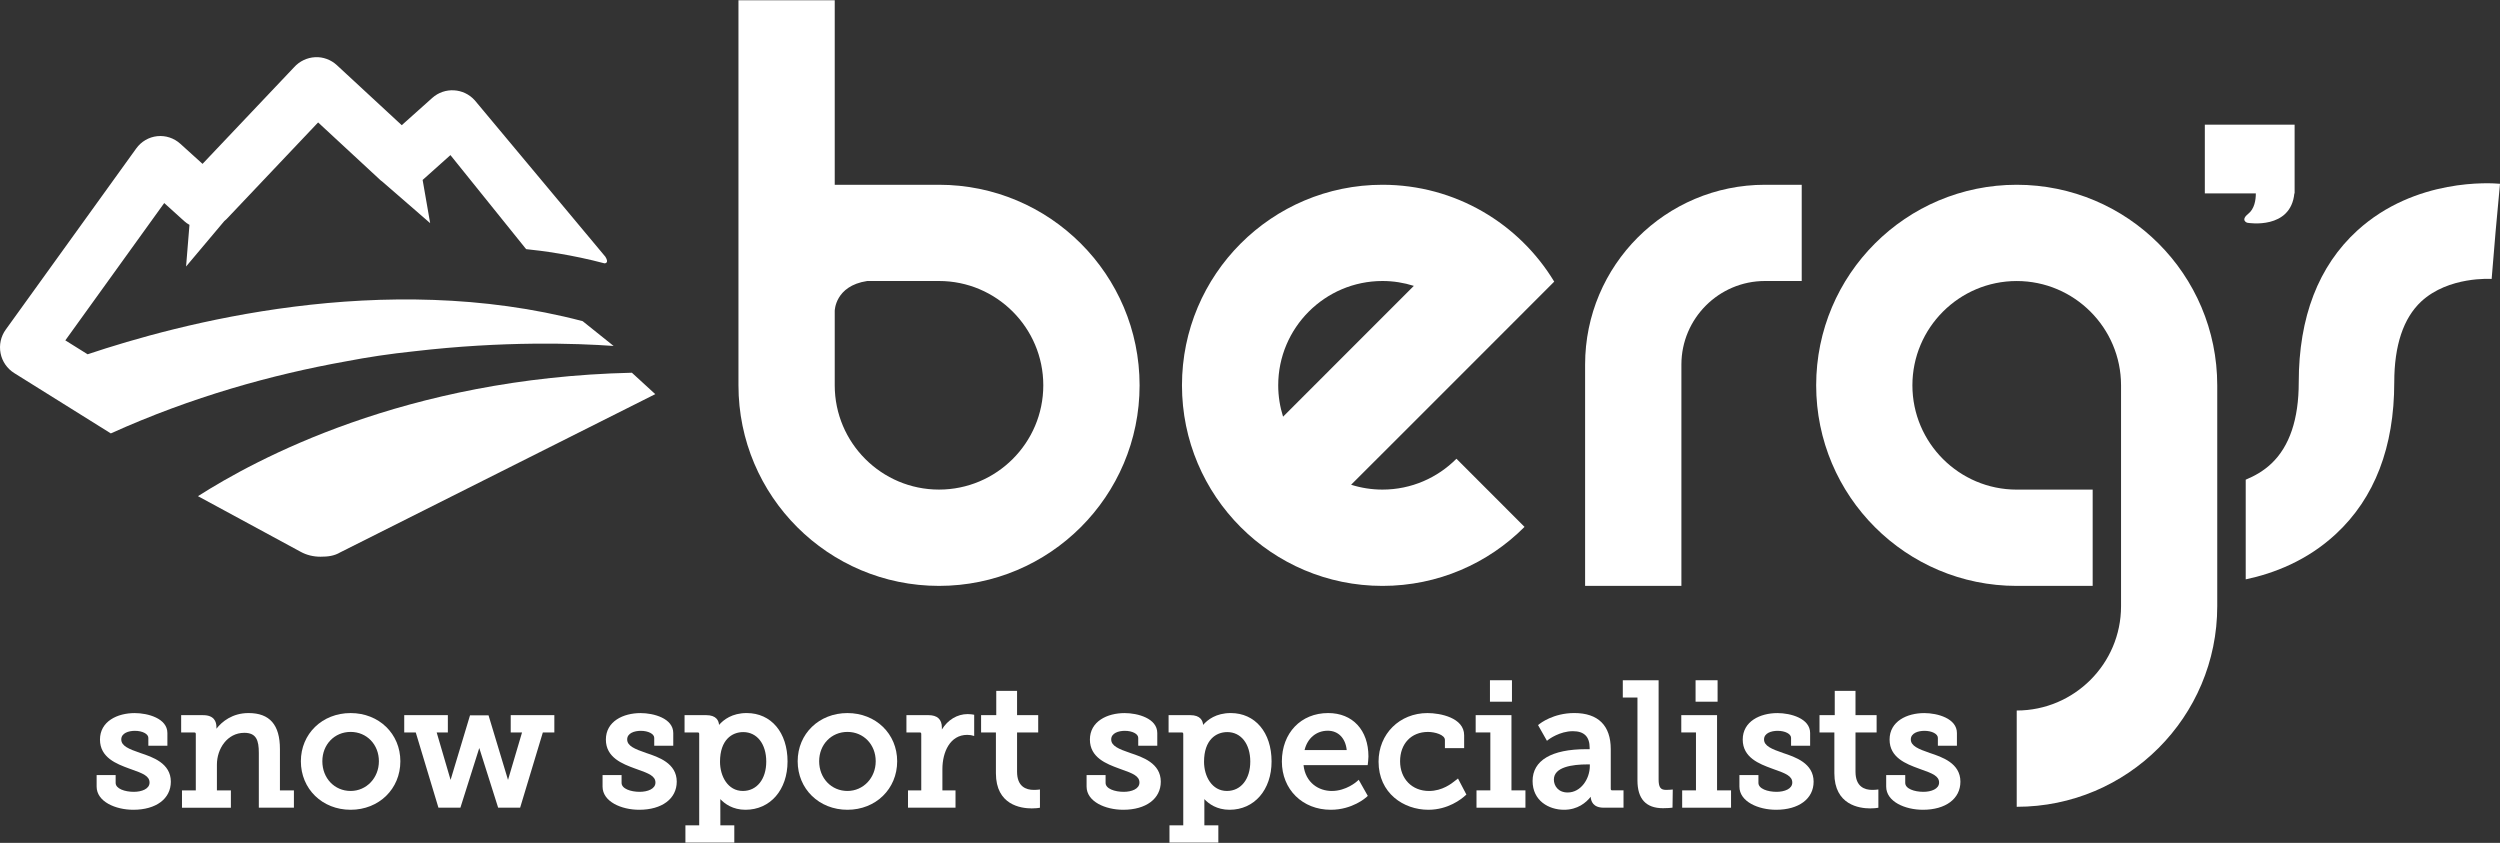 <?xml version="1.0" encoding="utf-8"?>
<!-- Generator: Adobe Illustrator 16.0.4, SVG Export Plug-In . SVG Version: 6.00 Build 0)  -->
<!DOCTYPE svg PUBLIC "-//W3C//DTD SVG 1.1//EN" "http://www.w3.org/Graphics/SVG/1.1/DTD/svg11.dtd">
<svg version="1.1" id="Layer_1" xmlns="http://www.w3.org/2000/svg" xmlns:xlink="http://www.w3.org/1999/xlink" x="0px" y="0px"
	 width="175px" height="59px" viewBox="0 0 175 59" enable-background="new 0 0 175 59" xml:space="preserve">
<rect x="0" y="0" width="175" height="59" fill="#333333" stroke="none"/>
<g>
	<path fill="#FFFFFF" d="M44.233,26.091c-15.894,0.361-26.39,6.1-30.375,8.641l7.2,3.9c0.405,0.221,0.88,0.338,1.373,0.338
		c0.534,0,0.966-0.055,1.391-0.307L45.869,27.59L44.233,26.091z"/>
	<path fill="#FFFFFF" d="M160.623,13.252c0-0.052,0-0.103,0-0.158V8.729h-6.285v4.811h3.57c0,0.464-0.095,1.083-0.537,1.431
		c-0.539,0.43-0.118,0.634-0.004,0.63c0,0,2.986,0.497,3.238-2.061h0.018V13.252z"/>
	<path fill="#FFFFFF" d="M126.12,12.934h-2.573c-6.953,0-12.59,5.636-12.59,12.588v15.49h6.741v-4.344V25.522
		c0-3.225,2.624-5.852,5.849-5.852h2.573V12.934z"/>
	<path fill="#FFFFFF" d="M96.773,12.934c-7.749,0-14.035,6.287-14.035,14.038c0,7.755,6.286,14.041,14.035,14.041
		c3.888,0,7.406-1.58,9.944-4.131l-4.766-4.77c-1.323,1.332-3.155,2.16-5.179,2.16c-0.761,0-1.5-0.119-2.195-0.34l4.6-4.595l0,0
		l9.618-9.622C106.335,15.65,101.875,12.934,96.773,12.934 M89.814,29.168c-0.218-0.694-0.339-1.432-0.339-2.197
		c0-4.024,3.274-7.301,7.298-7.301c0.77,0,1.503,0.122,2.196,0.341L89.814,29.168z"/>
	<path fill="#FFFFFF" d="M65.73,12.934h-7.299V0.017h-6.739v26.954c0,7.755,6.285,14.041,14.039,14.041
		c7.751,0,14.04-6.285,14.04-14.041C79.771,19.221,73.482,12.934,65.73,12.934z M65.73,34.271c-4.025,0-7.299-3.273-7.299-7.3
		v-3.875v-1.341v0.008c0,0,0.012-1.752,2.273-2.093H62.5h3.231c4.026,0,7.3,3.277,7.3,7.301
		C73.031,30.998,69.757,34.271,65.73,34.271z"/>
	<path fill="#FFFFFF" d="M141.17,12.934c-7.751,0-14.038,6.287-14.038,14.038c0,7.755,6.287,14.041,14.038,14.041h5.317v-6.74
		h-5.317c-4.026,0-7.302-3.273-7.302-7.3c0-4.024,3.275-7.301,7.302-7.301c4.025,0,7.303,3.277,7.303,7.301v5.404v1.896v6.74v0.701
		v0.725c0,4.021-3.277,7.297-7.303,7.297v6.74c7.756,0,14.037-6.285,14.037-14.037v-1.482v-0.102v-6.734v-1.01v-6.138
		C155.207,19.221,148.926,12.934,141.17,12.934z"/>
	<path fill="#FFFFFF" d="M165.013,16.136c-2.72,2.483-4.101,6.063-4.101,10.631c0,2.569-0.643,4.481-1.915,5.682
		c-0.543,0.516-1.172,0.869-1.797,1.129v6.977c1.949-0.412,4.293-1.297,6.317-3.18c2.711-2.516,4.081-6.086,4.081-10.608
		c0-2.588,0.637-4.495,1.887-5.662c1.919-1.78,4.899-1.581,4.93-1.579l0.278-3.333L175,12.865
		C174.405,12.809,169.071,12.437,165.013,16.136z"/>
	<path fill="#FFFFFF" d="M9.33,56.684c-1.243,0-2.566-0.568-2.566-1.623v-0.807h1.331v0.549c0,0.408,0.641,0.625,1.272,0.625
		c0.55,0,1.101-0.201,1.101-0.648c0-0.453-0.457-0.641-1.266-0.924l-0.177-0.064c-0.857-0.316-2.027-0.756-2.027-2.021
		c0-1.281,1.221-1.855,2.43-1.855c0.919,0,2.289,0.371,2.289,1.395v0.891h-1.333V51.65c0-0.275-0.415-0.492-0.94-0.492
		c-0.441,0-0.955,0.158-0.955,0.602c0,0.457,0.526,0.67,1.333,0.949c0.85,0.283,2.137,0.711,2.137,2.01
		C11.958,55.914,10.926,56.684,9.33,56.684L9.33,56.684z"/>
	<path fill="#FFFFFF" d="M18.118,56.539v-3.84c0-0.867-0.169-1.402-1.017-1.402c-1.198,0-1.917,1.127-1.917,2.221v1.809h0.978v1.213
		h-3.423v-1.213h0.967v-3.934c0-0.096-0.026-0.121-0.123-0.121h-0.902v-1.211h1.538c0.767,0,0.931,0.453,0.931,0.83v0.119
		c0.381-0.494,1.112-1.096,2.248-1.096c1.48,0,2.197,0.822,2.197,2.516v2.896h0.979v1.213H18.118z"/>
	<path fill="#FFFFFF" d="M24.544,56.684c-1.987,0-3.483-1.459-3.483-3.396c0-1.922,1.496-3.373,3.483-3.373
		c1.985,0,3.481,1.451,3.481,3.373C28.026,55.225,26.529,56.684,24.544,56.684L24.544,56.684z M24.544,51.234
		c-1.13,0-1.98,0.883-1.98,2.053c0,1.186,0.85,2.08,1.98,2.08c1.11,0,1.979-0.914,1.979-2.08
		C26.523,52.117,25.671,51.234,24.544,51.234L24.544,51.234z"/>
	<polygon fill="#FFFFFF" points="34.871,56.539 33.549,52.361 32.228,56.539 30.691,56.539 29.103,51.271 28.296,51.271 
		28.296,50.061 31.35,50.061 31.35,51.271 30.567,51.271 31.541,54.594 32.902,50.072 34.197,50.072 35.561,54.594 36.543,51.271 
		35.75,51.271 35.75,50.061 38.804,50.061 38.804,51.271 37.999,51.271 36.409,56.539 	"/>
	<path fill="#FFFFFF" d="M44.742,56.684c-1.245,0-2.563-0.568-2.563-1.623v-0.807h1.331v0.549c0,0.408,0.638,0.625,1.269,0.625
		c0.549,0,1.102-0.201,1.102-0.648c0-0.453-0.459-0.641-1.266-0.924l-0.177-0.064c-0.855-0.316-2.027-0.756-2.027-2.021
		c0-1.281,1.219-1.855,2.43-1.855c0.92,0,2.287,0.371,2.287,1.395v0.891h-1.332V51.65c0-0.275-0.414-0.492-0.941-0.492
		c-0.44,0-0.953,0.158-0.953,0.602c0,0.457,0.528,0.67,1.332,0.949c0.851,0.283,2.138,0.711,2.138,2.01
		C47.369,55.914,46.337,56.684,44.742,56.684L44.742,56.684z"/>
	<path fill="#FFFFFF" d="M47.979,58.982v-1.211h0.965v-6.379c0-0.096-0.023-0.121-0.121-0.121h-0.904v-1.211h1.515
		c0.721,0,0.88,0.4,0.899,0.684c0.315-0.361,0.91-0.83,1.937-0.83c1.71,0,2.858,1.359,2.858,3.387c0,1.992-1.209,3.383-2.945,3.383
		c-0.885,0-1.452-0.416-1.761-0.746c0.003,0.031,0.003,1.834,0.003,1.834h0.976v1.211H47.979z M52.024,51.246
		c-0.784,0-1.623,0.543-1.623,2.078c0,1.014,0.549,2.043,1.599,2.043c0.979,0,1.638-0.826,1.638-2.055
		C53.638,52.074,52.99,51.246,52.024,51.246L52.024,51.246z"/>
	<path fill="#FFFFFF" d="M59.321,56.684c-1.987,0-3.484-1.459-3.484-3.396c0-1.922,1.498-3.373,3.484-3.373
		c1.985,0,3.481,1.451,3.481,3.373C62.802,55.225,61.306,56.684,59.321,56.684L59.321,56.684z M59.321,51.234
		c-1.128,0-1.98,0.883-1.98,2.053c0,1.186,0.853,2.08,1.98,2.08c1.109,0,1.979-0.914,1.979-2.08
		C61.3,52.117,60.448,51.234,59.321,51.234L59.321,51.234z"/>
	<path fill="#FFFFFF" d="M63.56,56.539v-1.213h0.928v-3.934c0-0.096-0.025-0.121-0.123-0.121H63.45v-1.211h1.538
		c0.625,0,0.943,0.293,0.943,0.869v0.137c0.41-0.672,1.071-1.08,1.808-1.08c0.171,0,0.33,0.027,0.33,0.027l0.124,0.02v1.486
		l-0.183-0.047c-0.003,0-0.133-0.031-0.307-0.031c-1.2,0-1.735,1.203-1.735,2.395v1.49h0.918v1.213H63.56z"/>
	<path fill="#FFFFFF" d="M72.22,56.588c-0.755,0-2.506-0.238-2.506-2.457v-2.859h-1.038v-1.211h1.062v-1.699h1.456v1.699h1.48v1.211
		h-1.48v2.748c0,1.053,0.638,1.273,1.173,1.273c0.159,0,0.261-0.012,0.266-0.012l0.163-0.018v1.279l-0.127,0.018
		C72.668,56.561,72.49,56.588,72.22,56.588L72.22,56.588z"/>
	<path fill="#FFFFFF" d="M78.626,56.684c-1.244,0-2.565-0.568-2.565-1.623v-0.807h1.33v0.549c0,0.408,0.639,0.625,1.272,0.625
		c0.547,0,1.098-0.201,1.098-0.648c0-0.453-0.456-0.641-1.264-0.924l-0.175-0.064c-0.859-0.316-2.029-0.756-2.029-2.021
		c0-1.281,1.22-1.855,2.431-1.855c0.918,0,2.285,0.371,2.285,1.395v0.891h-1.333V51.65c0-0.275-0.411-0.492-0.939-0.492
		c-0.439,0-0.953,0.158-0.953,0.602c0,0.457,0.526,0.67,1.332,0.949c0.852,0.283,2.139,0.711,2.139,2.01
		C81.253,55.914,80.22,56.684,78.626,56.684L78.626,56.684z"/>
	<path fill="#FFFFFF" d="M81.863,58.982v-1.211h0.965v-6.379c0-0.096-0.026-0.121-0.122-0.121h-0.905v-1.211h1.517
		c0.72,0,0.879,0.4,0.9,0.684c0.311-0.361,0.907-0.83,1.934-0.83c1.708,0,2.858,1.359,2.858,3.387c0,1.992-1.209,3.383-2.943,3.383
		c-0.888,0-1.455-0.416-1.762-0.746c0.001,0.031,0.001,1.834,0.001,1.834h0.978v1.211H81.863z M85.909,51.246
		c-0.787,0-1.626,0.543-1.626,2.078c0,1.014,0.55,2.043,1.601,2.043c0.98,0,1.636-0.826,1.636-2.055
		C87.52,52.074,86.873,51.246,85.909,51.246L85.909,51.246z"/>
	<path fill="#FFFFFF" d="M93.155,56.684c-1.983,0-3.424-1.422-3.424-3.383c0-1.992,1.331-3.387,3.241-3.387
		c1.714,0,2.819,1.193,2.819,3.043c0,0.166-0.037,0.471-0.037,0.471l-0.016,0.129h-4.491c0.135,1.248,1.076,1.811,1.979,1.811
		c1.009,0,1.74-0.654,1.746-0.66l0.138-0.123l0.636,1.127l-0.087,0.08C95.62,55.828,94.673,56.684,93.155,56.684L93.155,56.684z
		 M94.27,52.504c-0.083-0.828-0.59-1.354-1.324-1.354c-0.803,0-1.425,0.525-1.627,1.354H94.27z"/>
	<path fill="#FFFFFF" d="M99.983,56.684c-1.729,0-3.484-1.158-3.484-3.371c0-1.938,1.474-3.398,3.425-3.398
		c0.887,0,2.566,0.322,2.566,1.553v0.902h-1.346v-0.574c0-0.361-0.699-0.561-1.185-0.561c-1.17,0-1.953,0.824-1.953,2.053
		c0,1.223,0.829,2.08,2.025,2.08c0.935,0,1.592-0.527,1.839-0.727l0.19-0.146l0.588,1.127l-0.086,0.072
		C102.309,55.928,101.37,56.684,99.983,56.684L99.983,56.684z"/>
	<path fill="#FFFFFF" d="M103.355,56.539v-1.213h0.969v-4.055h-1.027v-1.211h2.505v5.266h0.979v1.213H103.355z M104.297,49.119
		v-1.502h1.54v1.502H104.297z"/>
	<path fill="#FFFFFF" d="M109.479,56.684c-1.059,0-2.198-0.631-2.198-2.016c0-1.436,1.328-2.225,3.749-2.225h0.246v-0.086
		c0-0.789-0.384-1.174-1.176-1.174c-0.917,0-1.674,0.566-1.683,0.572l-0.131,0.102l-0.623-1.1l0.098-0.078
		c0.039-0.031,0.961-0.766,2.438-0.766c1.672,0,2.554,0.873,2.554,2.529v2.762c0,0.096,0.026,0.121,0.122,0.121h0.771v1.213h-1.383
		c-0.751,0-0.897-0.455-0.914-0.764C111.029,56.182,110.437,56.684,109.479,56.684L109.479,56.684z M111.126,53.508
		c-1.074,0-2.355,0.184-2.355,1.062c0,0.436,0.303,0.904,0.966,0.904c0.928,0,1.551-0.959,1.551-1.857v-0.109H111.126z"/>
	<path fill="#FFFFFF" d="M116.406,56.574c-1.187,0-1.784-0.652-1.784-1.943v-5.803h-1.026v-1.211h2.507v6.941
		c0,0.541,0.131,0.734,0.511,0.734c0.188,0,0.315-0.012,0.317-0.012l0.163-0.014l-0.018,1.268l-0.132,0.016
		C116.944,56.551,116.694,56.574,116.406,56.574L116.406,56.574z"/>
	<path fill="#FFFFFF" d="M117.752,56.539v-1.213h0.966v-4.055h-1.028v-1.211h2.504v5.266h0.979v1.213H117.752z M118.69,49.119
		v-1.502h1.541v1.502H118.69z"/>
	<path fill="#FFFFFF" d="M124.325,56.684c-1.242,0-2.566-0.568-2.566-1.623v-0.807h1.331v0.549c0,0.408,0.639,0.625,1.271,0.625
		c0.548,0,1.099-0.201,1.099-0.648c0-0.453-0.458-0.641-1.267-0.924l-0.174-0.064c-0.857-0.316-2.028-0.756-2.028-2.021
		c0-1.281,1.222-1.855,2.431-1.855c0.919,0,2.287,0.371,2.287,1.395v0.891h-1.334V51.65c0-0.275-0.412-0.492-0.94-0.492
		c-0.439,0-0.952,0.158-0.952,0.602c0,0.457,0.528,0.67,1.331,0.949c0.851,0.283,2.139,0.713,2.139,2.01
		C126.952,55.914,125.921,56.684,124.325,56.684L124.325,56.684z"/>
	<path fill="#FFFFFF" d="M130.912,56.588c-0.753,0-2.507-0.238-2.507-2.457v-2.859h-1.04v-1.211h1.067v-1.699h1.453v1.699h1.478
		v1.211h-1.478v2.748c0,1.053,0.638,1.273,1.17,1.273c0.161,0,0.262-0.012,0.268-0.012l0.163-0.018v1.279l-0.126,0.018
		C131.36,56.561,131.181,56.588,130.912,56.588L130.912,56.588z"/>
	<path fill="#FFFFFF" d="M134.602,56.684c-1.245,0-2.569-0.568-2.569-1.623v-0.807h1.333v0.549c0,0.408,0.638,0.625,1.272,0.625
		c0.546,0,1.098-0.201,1.098-0.648c0-0.453-0.458-0.641-1.266-0.924l-0.174-0.064c-0.86-0.316-2.026-0.756-2.026-2.021
		c0-1.281,1.22-1.855,2.429-1.855c0.918,0,2.285,0.371,2.285,1.395v0.891h-1.333V51.65c0-0.275-0.414-0.492-0.939-0.492
		c-0.439,0-0.955,0.158-0.955,0.602c0,0.457,0.528,0.67,1.333,0.949c0.851,0.283,2.139,0.711,2.139,2.01
		C137.228,55.914,136.197,56.684,134.602,56.684L134.602,56.684z"/>
	<path fill="#FFFFFF" d="M6.133,24.8l-1.56-0.974l6.923-9.613l1.393,1.26c0.114,0.105,0.241,0.194,0.374,0.266l-0.238,2.916
		l2.669-3.172c0.061-0.055,0.125-0.105,0.181-0.165l6.393-6.748l4.385,4.061c0.032,0.027,0.065,0.049,0.096,0.071l3.362,2.918
		l-0.527-3.024l1.946-1.74l5.299,6.583c1.107,0.11,3.187,0.384,5.484,0.994c0.018,0,0.353,0.002,0.064-0.461L33.232,7.02
		c-0.775-0.865-2.111-0.94-2.975-0.165l-2.135,1.909l-4.536-4.198c-0.411-0.384-0.972-0.593-1.528-0.562
		c-0.561,0.027-1.098,0.285-1.472,0.703l-6.408,6.764l-1.551-1.403c-0.443-0.403-1.03-0.598-1.622-0.535
		c-0.588,0.062-1.123,0.377-1.471,0.862L0.4,23.075c-0.342,0.472-0.473,1.074-0.36,1.65c0.11,0.574,0.46,1.08,0.952,1.388
		l6.766,4.226c5.674-2.565,11.322-4.124,16.446-5.042c1.501-0.289,3.088-0.531,4.763-0.705c6.283-0.734,11.34-0.564,13.985-0.376
		l-2.166-1.735C26.795,18.803,12.45,22.685,6.133,24.8z"/>
</g>
</svg>
